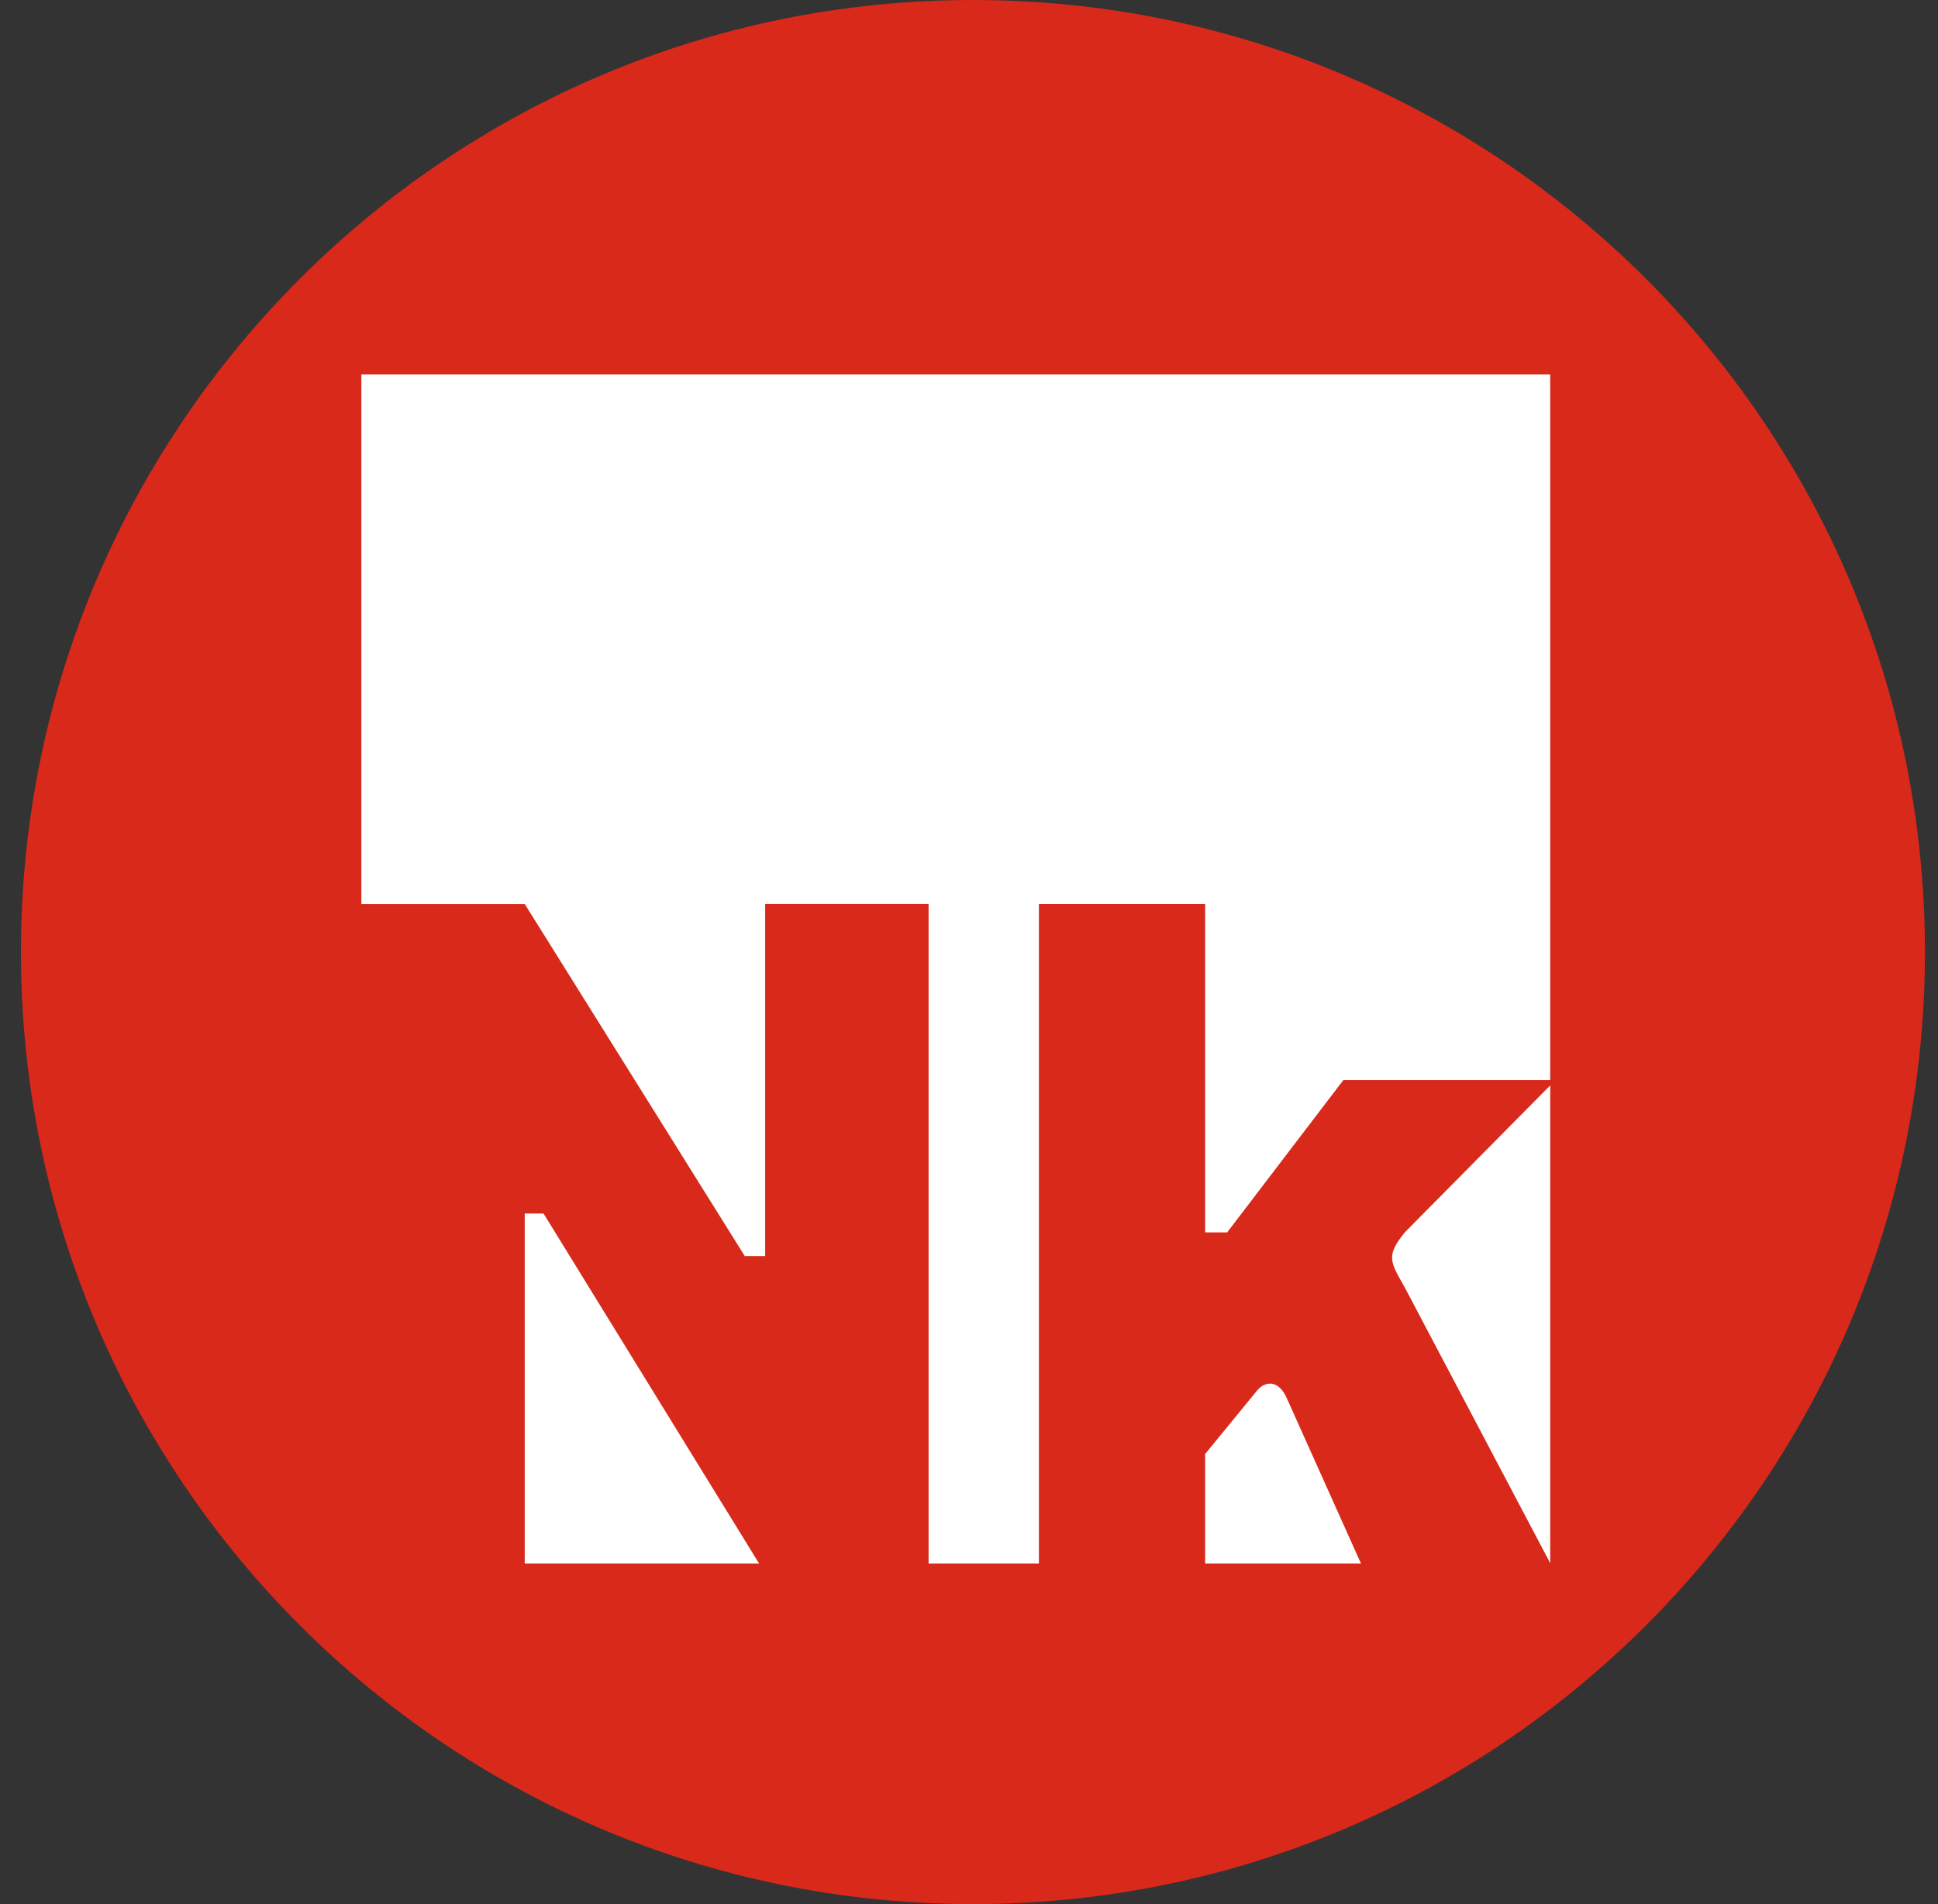 <svg xmlns="http://www.w3.org/2000/svg" width="57" height="56" fill="none" viewBox="0 0 57 56"><rect x="0" y="0" width="57" height="56" fill="#333333" stroke="none"/><g clip-path="url(#a)"><path fill="#d8291a" d="M56.616 28c0-15.464-12.536-28-28-28s-28 12.536-28 28 12.536 28 28 28 28-12.536 28-28"/><path fill="#fff" d="M10.628 11.012h34.966v34.97H10.628z"/><path fill="#d8291a" d="M15.433 26.586h-5.5v19.69h5.5V35.69h.554l6.518 10.584h4.806v-19.69h-4.806V36.94h-.601zM30.556 46.275v-19.69h4.89v9.66h.647l3.42-4.483h6.24l-4.437 4.483c-.56.699-.43.854 0 1.618l4.438 8.412H40.16l-2.302-5.129c-.245-.581-.646-.53-.879-.258l-1.534 1.875v3.512z"/></g><defs><clipPath id="a"><path fill="#fff" d="M.616 0h56v56h-56z"/></clipPath></defs></svg>